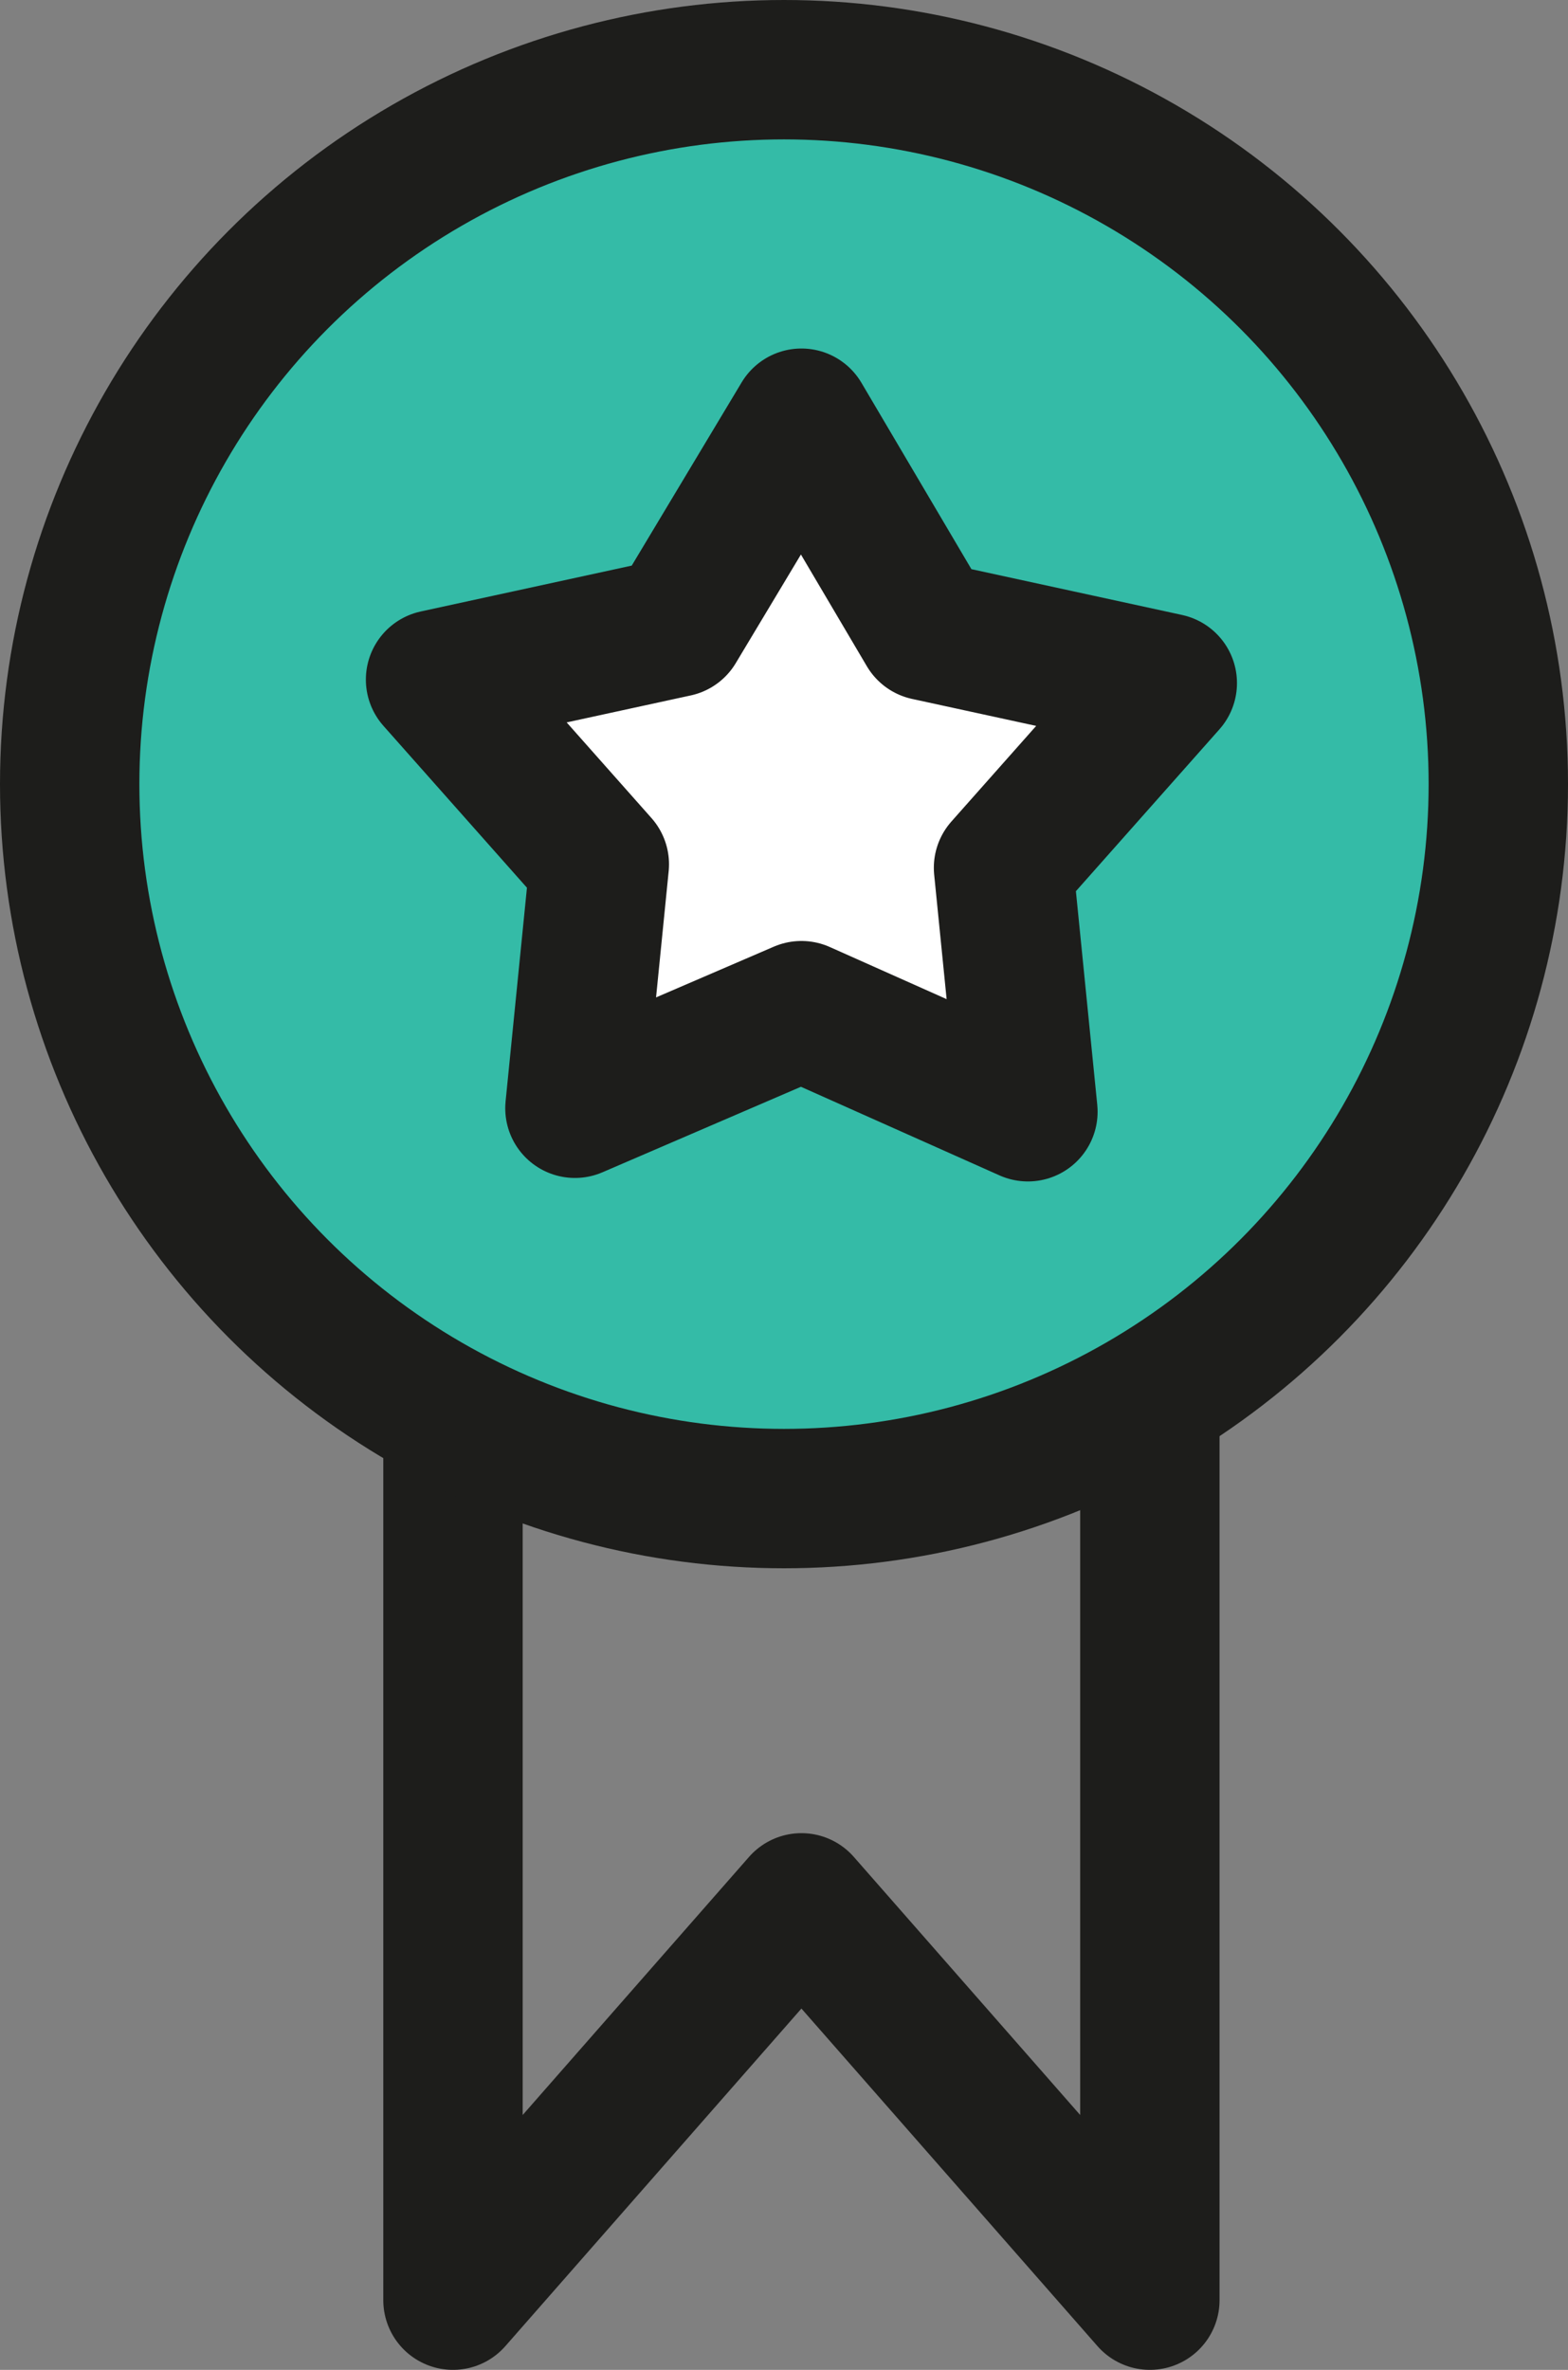<?xml version="1.0" encoding="utf-8"?>
<!-- Generator: Adobe Illustrator 26.1.0, SVG Export Plug-In . SVG Version: 6.00 Build 0)  -->
<svg version="1.1" id="Layer_1" xmlns="http://www.w3.org/2000/svg" xmlns:xlink="http://www.w3.org/1999/xlink" x="0px" y="0px"
	 viewBox="0 0 45 68" style="enable-background:new 0 0 45 68;" xml:space="preserve">
<rect x="0" y="0" width="45" height="68" fill="#808080" stroke="none"/>
<style type="text/css">
	.st0{fill:none;stroke:#1D1D1B;stroke-width:4;stroke-linejoin:round;}
	.st1{fill:#34BBA7;}
	.st2{fill:#FFFFFF;stroke:#1D1D1B;stroke-width:4;stroke-linecap:round;stroke-linejoin:round;}
	.st3{fill:none;stroke:#1D1D1B;stroke-width:4;}
</style>
<path class="st0" d="M13,38h20v28L23,54.6L13,66V38z"/>
<circle class="st1" cx="23" cy="23" r="20"/>
<path class="st2" d="M23,12l3.6,6.1l6.9,1.5l-4.7,5.3l0.7,7L23,29l-6.5,2.8l0.7-7l-4.7-5.3l6.9-1.5L23,12z"/>
<circle class="st3" cx="22.5" cy="22.5" r="20.5"/>
</svg>

